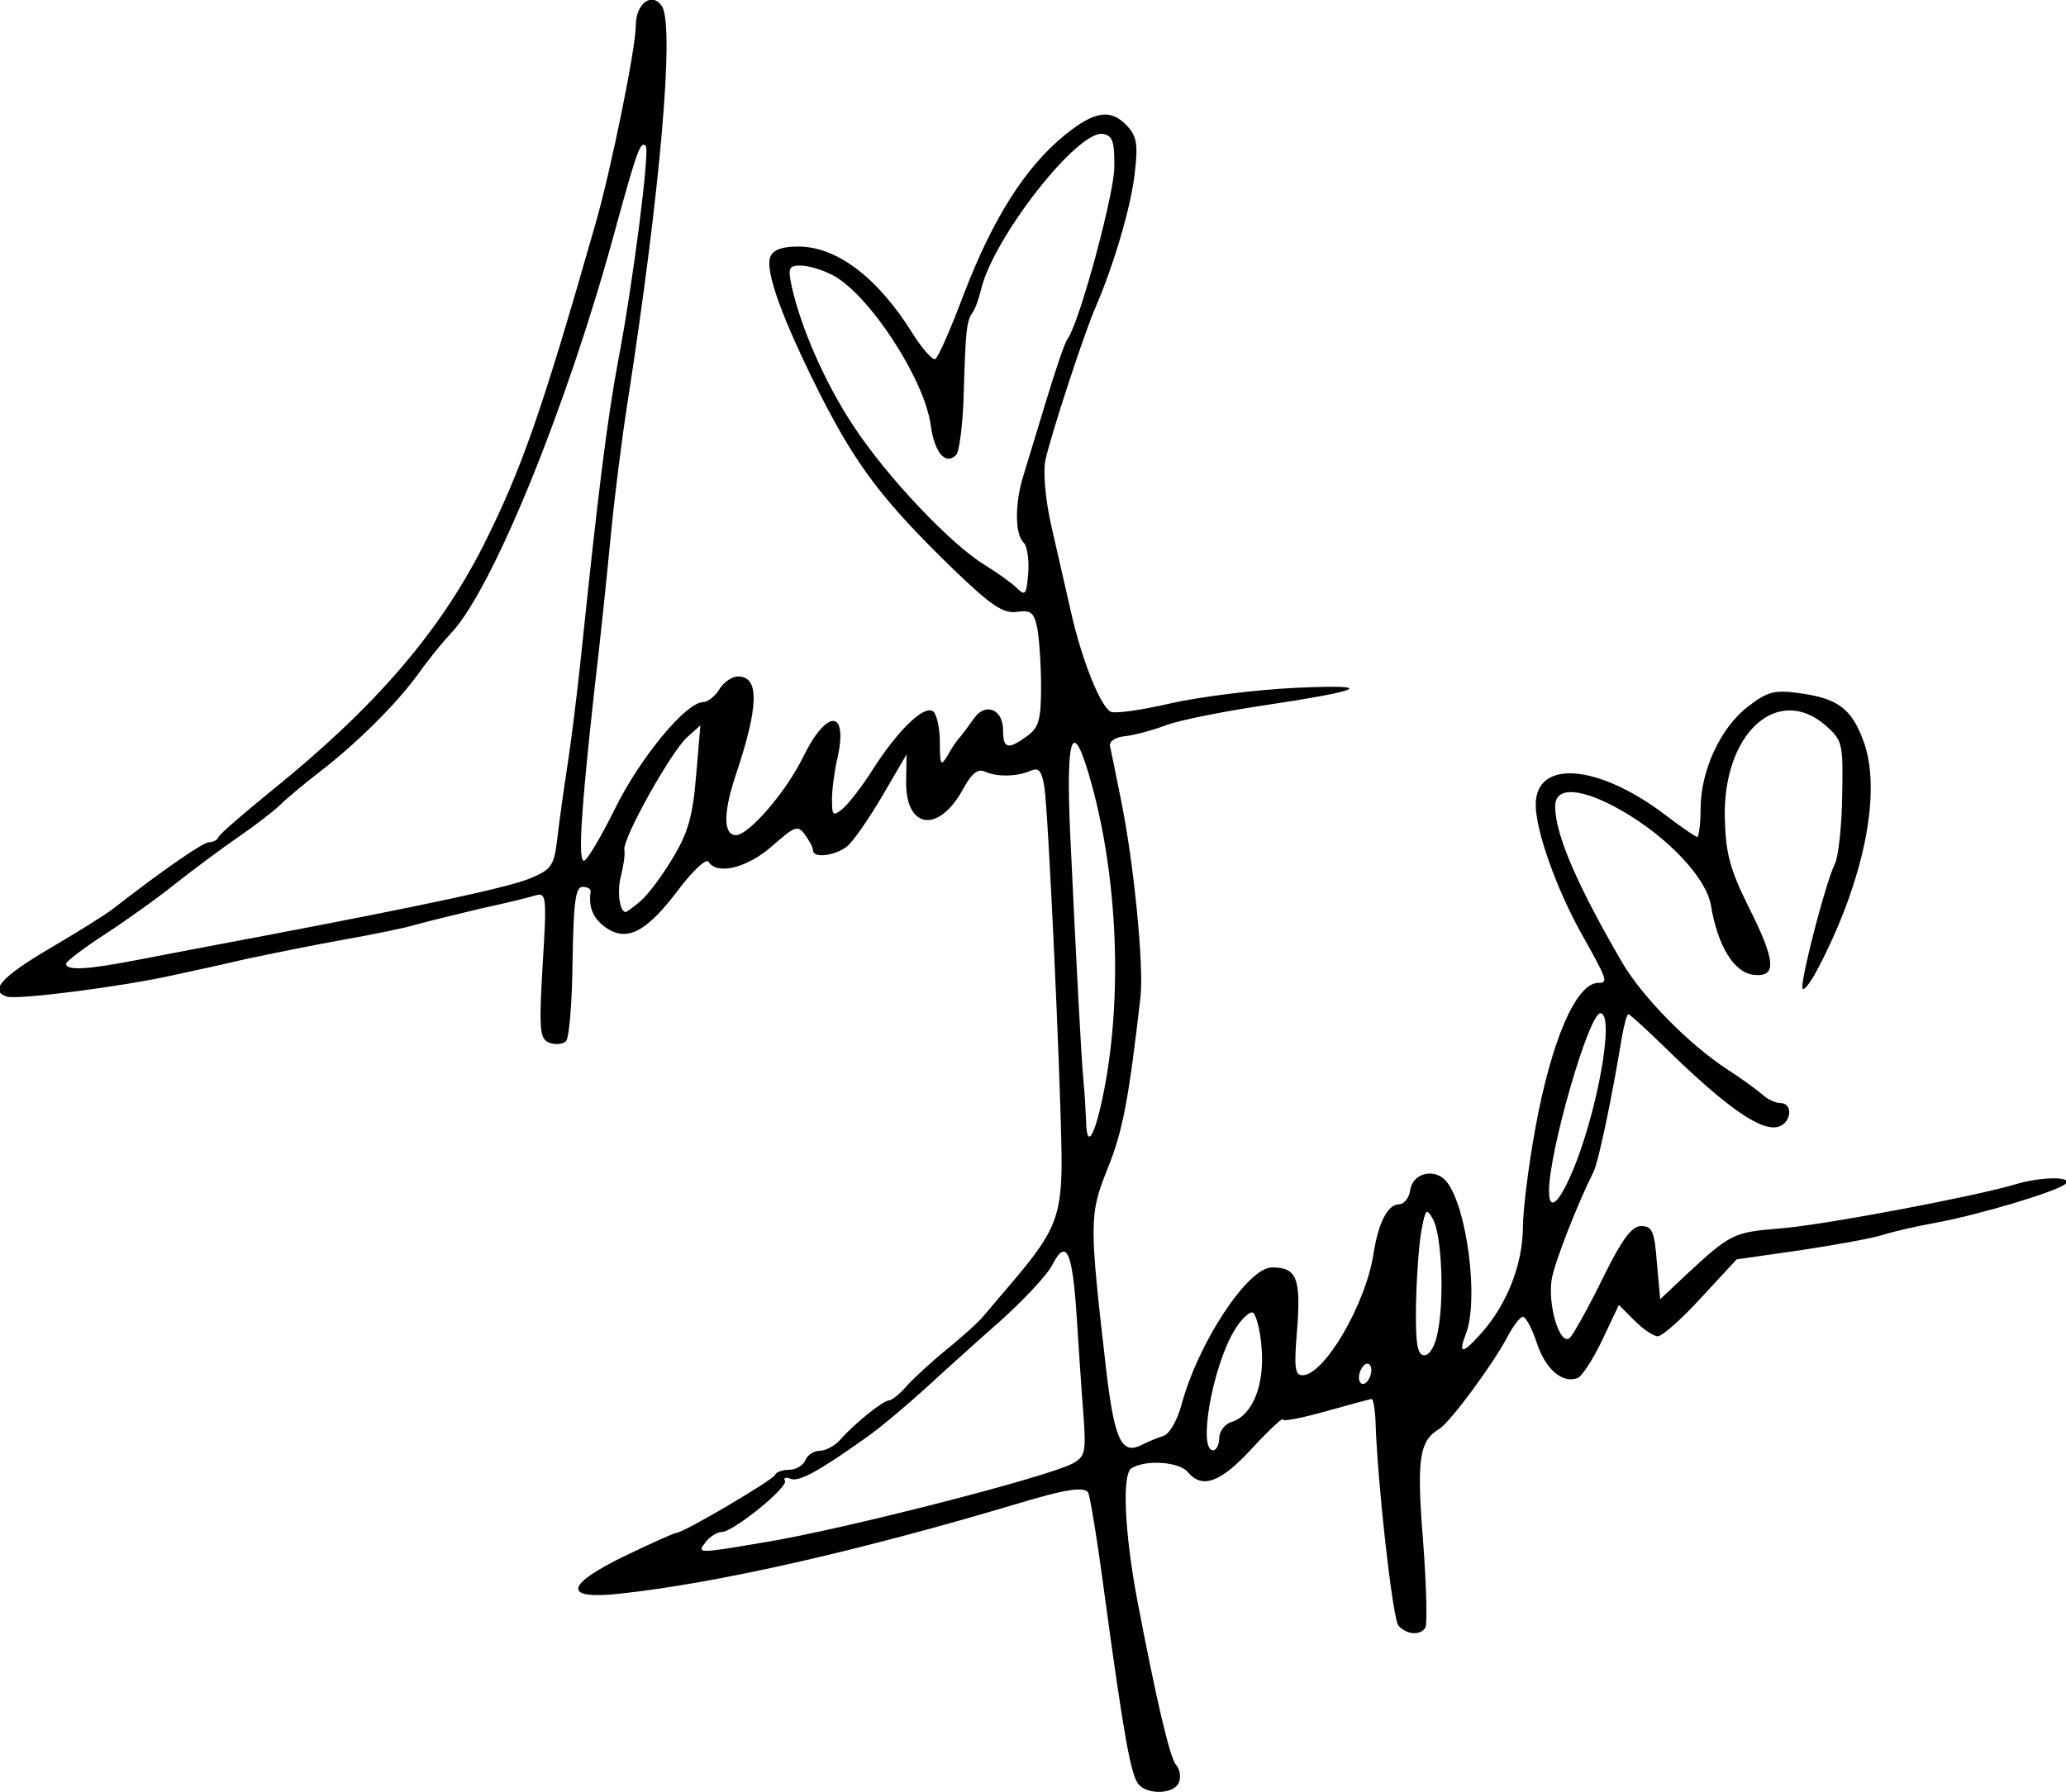 <?xml version="1.0" encoding="utf-8"?>
<svg version="1.1"
	 id="Layer_1" xmlns:inkscape="http://www.inkscape.org/namespaces/inkscape" xmlns:sodipodi="http://sodipodi.sourceforge.net/DTD/sodipodi-0.dtd" xmlns:svg="http://www.w3.org/2000/svg"
	 xmlns="http://www.w3.org/2000/svg" xmlns:xlink="http://www.w3.org/1999/xlink" x="0px" y="0px" viewBox="0 0 434.8 377.2"
	 style="enable-background:new 0 0 434.8 377.2;" xml:space="preserve">
<path d="M239.6,375.6c-1.6-1.9-3.1-10.2-7.1-39.6c-1.5-11.4-3.1-21.2-3.5-21.8
	c-0.8-1.3-4.8-0.7-14.4,2.2c-33.8,10.1-63.7,16.9-84.3,19.1c-12,1.3-11.4-1.9,1.5-8.1c5.4-2.6,10.1-4.7,10.5-4.7
	c1.5,0,20.3-11.1,20.8-12.2c0.2-0.6,1.6-1.1,3-1.1s2.9-0.9,3.4-2c0.4-1.1,1.8-2,3-2s3.2-1,4.3-2.3c3.2-3.6,9.1-8.3,10.3-8.3
	c0.6,0,2.3-1.4,3.7-3s5.2-5.1,8.4-7.7c3.2-2.6,6.8-5.8,7.9-7.2c1.2-1.4,4-4.7,6.2-7.3c9-10.6,10.3-13.9,10.1-27.2
	c-0.3-18-2.8-71.5-3.6-76.7c-0.6-3.6-1.2-4.2-3-3.4c-2.8,1.2-7,1.3-9.6,0.1c-1.4-0.6-2.7,0.4-4.4,3.5c-5.2,9.7-12.3,8.7-12.1-1.6
	l0.1-5.5l-5.2,8.9c-2.9,4.9-6.2,9.7-7.5,10.6c-2.6,1.9-7,2.4-7,0.7c0-0.6-0.8-2.1-1.7-3.3c-1.5-2.1-2.1-1.8-6.9,2.4
	c-5.2,4.6-11.6,6.2-13.4,3.3c-0.5-0.7-3.2,1.8-6.1,5.6c-6.8,9.1-10.9,11.3-15.3,8.4c-2.8-1.9-3.9-4.3-3.4-7.7c0.1-0.6-0.7-1-1.7-1
	c-1.5,0-1.9,3.3-2.1,15.7c-0.1,8.6-0.7,16.2-1.4,16.8c-0.6,0.6-2.2,0.8-3.5,0.3c-2-0.8-2.2-2.5-1.4-16.3c0.9-14.4,0.8-15.4-1.5-14.7
	c-1.3,0.4-6.6,1.7-11.7,2.8c-5.1,1.2-11.1,2.7-13.3,3.3c-2.2,0.7-9.1,2.1-15.3,3.2c-6.2,1.1-15.5,3-20.7,4.1
	c-5.1,1.2-12,2.7-15.3,3.4c-10.7,2.4-32.6,5.2-34.9,4.5c-3.9-1.2-1.2-4.2,9.4-10.4c5.6-3.3,11.4-6.9,12.9-8.1
	c10.3-8,18.9-14,20.2-14c0.9,0,1.8-0.5,2-1.1c0.2-0.6,5.2-4.9,11.1-9.7c21.8-17.6,35.3-33.3,44.6-51.6c8.1-16.2,12.2-27.8,23.6-67.7
	c3.3-11.4,8.5-37.1,8.5-41.7c0-4.8,3.4-7.3,5.5-4.2c2.7,4.1-0.3,38.9-7.3,83.9c-1.1,7-2.7,19.6-3.5,28c-0.8,8.4-2.3,22.8-3.4,32
	c-2.8,25.4-3.5,36-2.2,36c0.6,0,3.6-5,6.6-11.1c5.3-10.7,14.9-22.3,18.5-22.3c0.9,0,2.5-1.2,3.4-2.7c0.9-1.5,2.7-2.7,3.9-2.7
	c4.6,0,4.4,6.3-0.5,20.9c-2.6,7.8-2.6,12.5,0.1,12.5c2.7,0,10.6-9.2,14.1-16.4c5.1-10.4,9.6-10.1,7.2,0.4c-0.6,2.6-1.1,6.4-1.1,8.5
	c0,3.4,0.2,3.6,2.2,2c1.2-1,4.2-4.8,6.5-8.5c5.2-8.1,10.6-13.3,12.5-12.1c0.8,0.5,1.5,3.4,1.5,6.5c0,4.9,0.2,5.2,1.6,2.9
	c0.8-1.5,2-3.3,2.7-4c0.6-0.7,1.9-2.5,2.9-3.9c2.4-3.4,6.1-1.9,6.1,2.5c0,3.9,1,4.2,5,1.3c2.5-1.8,3-3.3,3-10.5
	c0-4.6-0.4-10.2-0.8-12.3c-0.7-3.3-1.3-3.8-4.3-3.4c-2.9,0.4-5.4-1.3-13.6-9.2c-14.6-14.2-20.1-21.5-27.7-36.4
	c-8.1-16.1-11.7-26.1-10.6-29.1c0.6-1.5,2.4-2.2,5.9-2.2c8.1,0,16.7,6.5,24,18.2c2,3.2,4.2,5.7,4.8,5.5c0.6-0.2,3.4-6.6,6.2-14.1
	C209,46,215.7,35.3,224,28.5c6.4-5.2,9.8-5.7,13.3-1.9c2,2.2,2.2,4,1.5,10c-0.8,7-4.4,19.2-8.2,28c-2.5,5.7-9.5,27.2-10.6,32.3
	c-0.5,2.5,0,8.4,1.3,14c1.2,5.3,3.1,13.6,4.2,18.4c2.2,9.6,6,19.2,8.2,20.5c0.8,0.5,6.4-0.3,12.5-1.7c6.1-1.4,18-2.9,26.4-3.3
	c17.5-0.8,14.8,0.5-8,3.9c-7.7,1.2-16.4,2.9-19.3,4s-6.8,2.1-8.7,2.3s-3.2,1.1-3,2c0.2,0.8,1.2,5.9,2.3,11.3
	c2.7,13.1,4.9,35.2,4.1,41.8c-2.5,21.6-3.7,28-6.9,35.9c-3.9,9.8-3.9,11.1-0.2,43.2c1.7,14,3.2,17.2,7.5,14.9
	c1.2-0.6,3.1-1.4,4.4-1.8c1.3-0.4,2.9-3.2,3.8-6.4c3.5-13.2,14-29.1,19.1-29.1c5.2,0,6.1,2.3,5.3,12.9c-0.7,8.1-0.5,9.8,1.1,9.8
	c4.6,0,13.4-15,15-25.8c1-6.4,3-10.2,5.4-10.2c1,0,2.1-1.4,2.3-3c0.5-3.6,5.2-4.7,7.6-1.8c4.3,5.2,6.9,24.9,4.1,32.1
	c-1.7,4.4-0.7,4.3,3.3-0.2c5.4-6.1,8.6-14.4,8.7-22c0-3.9,1.2-13.3,2.6-21c3.4-18.6,8.6-30.7,13.3-30.7c2.1,0,1.9-0.6-3.6-10.4
	c-5.3-9.5-9.6-21.7-9.6-27.1c0-9.6,13.1-8.6,27.2,2.1c3.4,2.6,6.5,4.7,6.8,4.7s0.7-2.7,0.7-5.9c0-8.1,4.2-17.1,9.9-21.5
	c4.1-3.2,5.6-3.6,10.8-2.9c8.1,1.1,11,3.2,13.5,9.9c4,10.4,0.4,29-9.3,47.7c-1.9,3.7-3.5,5.6-3.5,4.3c0-3,5-22.2,6.8-25.8
	c0.8-1.5,1.5-8,1.6-14.4c0.2-11.2,0.1-11.7-3.5-14.9c-10.2-8.8-21.7,1.8-21.2,19.7c0.2,7.3,1.1,10.6,4.9,18.3
	c5.9,11.7,6.1,15.1,1.1,14.5c-4.1-0.5-7.5-6.1-8.9-14.5c-0.9-5.8-9-14.4-18.7-20c-8.5-4.9-14.2-5.3-14.1-0.9c0,5.9,4.7,16.7,14.2,33
	c4.2,7.1,14,17.1,22,22.3c3.1,2,6.5,4.5,7.5,5.4s2.6,1.7,3.7,1.7c2.6,0,2.4,3.9-0.2,4.9c-3.5,1.4-10.9-3.7-24.1-16.6
	c-4-3.9-7.4-7-7.7-7s-0.9,2.2-1.4,5c-2,12.3-4.9,26.1-5.9,28.1c-3.4,6.8-8.1,18.8-8.8,22.5c-1,5.4,1.7,14.5,3.8,12.5
	c0.8-0.8,3.9-6.4,6.9-12.5c4.1-8.3,6.1-11,8.1-11c2.3,0,2.8,1.1,3.3,7.7l0.7,7.7l5.4-5.1c9.4-8.7,10-9,19.8-9.8
	c9.2-0.7,41.3-6.8,49.6-9.3c5.2-1.6,12.2-1.7,10.5-0.1c-1.7,1.6-18.1,6.5-27.3,8.2c-4,0.7-9.1,1.9-11.3,2.6s-10,2.1-17.3,3.2
	l-13.3,1.9l-7.5,8.1c-4.1,4.5-8.2,8.1-9.1,8.1s-3.1-1.5-4.9-3.3l-3.3-3.3l-3.5,7.4c-1.9,4-4.3,7.7-5.2,8c-3.2,1.2-6.8-1.9-8.6-7.5
	c-1-3-2.3-5.4-2.9-5.4s-2.1,2-3.3,4.3c-3,5.7-12,17.9-14.3,19.3c-4.2,2.5-4.8,6.3-3.4,23.6c0.7,9.3,0.9,17.5,0.5,18.2
	c-1.1,1.8-4,1.5-5.7-0.4c-1.2-1.5-4.4-29.9-4.8-42.7c-0.1-2.8-0.5-5-0.8-5s-4.7,1.2-9.7,2.6s-9,2.2-9,1.7c0-0.5-2.9,2.2-6.5,6.1
	c-6.6,7.2-10.5,8.6-13.5,5c-1.8-2.2-8.9-2.7-11.9-0.8c-2,1.3-1.4,13.6,1.2,27.5c4.1,21.5,6.9,33.4,8.2,34.9c0.8,0.9,1.1,2.6,0.6,3.7
	C247.2,377.7,241.5,377.9,239.6,375.6L239.6,375.6z M161.3,324.6c16.3-2.7,58.9-13.6,64.4-16.5c2.7-1.5,2.9-2.3,2.3-10.5
	c-0.4-4.9-1-14.1-1.4-20.4c-0.9-13.9-2.2-16.6-5.1-11c-1.1,2.2-6.1,7.5-11,11.9c-4.9,4.3-10.5,9.4-12.5,11.2
	c-5.8,5.4-12.6,11.2-16.1,13.6c-9.7,6.9-13.8,9.1-15.5,8.4c-1-0.4-1.6-0.2-1.2,0.4c0.8,1.3-10.9,10.8-13.3,10.8
	c-0.9,0-2.4,0.9-3.3,2C146.6,327.1,146.5,327.1,161.3,324.6L161.3,324.6z M256.6,302.7c0-1.4,1.2-3,2.7-3.4
	c4.3-1.4,6.9-7.8,6.2-15.7c-0.3-3.8-1.2-7.1-1.9-7.3s-2.5,1.5-3.9,3.9c-4.6,7.8-7.6,25.1-4.4,25.1
	C256,305.3,256.6,304.1,256.6,302.7L256.6,302.7z M288.6,288.4c0-1.1-0.6-1.6-1.3-1.2c-0.7,0.5-1.3,1.7-1.3,2.8s0.6,1.6,1.3,1.2
	S288.6,289.5,288.6,288.4L288.6,288.4z M302.6,280.3c1.4-7,0.8-20.3-1-23.6c-1.4-2.5-1.6-2.3-2.5,2.6c-0.5,2.9-1,10-1.1,15.7
	c-0.1,8,0.3,10.3,1.8,10.3C300.9,285.3,302.1,283.2,302.6,280.3z M330.5,247.6c5.5-12.4,9.5-34.3,6.3-34.3c-2.4,0-10.8,29-10.8,37.4
	C326,254.9,327.8,253.6,330.5,247.6z M232.4,229.3c3.8-19.7,2.8-44.2-2.6-64c-4-14.6-5.5-11.3-4.6,9.7c1.3,27.5,2.3,46.7,2.8,52.3
	c0.3,2.9,0.5,7.1,0.6,9.3C228.8,242.2,230.6,238.6,232.4,229.3L232.4,229.3z M29.3,202c5.1-1,16.2-3.1,24.7-4.7
	c35.8-6.8,53-10.5,57.6-12.4c4.5-1.9,5-2.6,5.7-8.5c0.4-3.5,1.4-10.6,2.2-15.8c0.8-5.1,1.9-14.4,2.6-20.7c3.9-37.6,5.7-51.5,8-64
	c3.1-16.1,6.7-44.3,5.8-45.2c-1.1-1.1-1.8,0.8-6.6,18.3c-9.8,36.1-25.6,75-34.3,84.2c-1.7,1.8-4.9,5.7-7,8.7
	c-4.5,6.2-12.9,14.6-21,20.8c-3.1,2.4-6.8,5.5-8,6.7s-5.2,4.3-8.7,6.7c-3.5,2.4-9.4,6.8-13.1,9.7c-3.7,3-10.4,7.8-15,10.8
	c-4.5,2.9-8.3,5.8-8.3,6.3C14,204.4,18.5,204.1,29.3,202z M134.9,189.6c1.5-1.3,4.5-5.3,6.7-9c3.2-5.3,4.2-8.8,4.9-17.3l0.9-10.6
	l-2.8,2.5c-3.4,3.1-13.6,21.3-13.2,23.7c0.2,0.9-0.2,3.4-0.7,5.4c-0.9,3.3-0.3,7.7,1,7.7C132,191.9,133.4,190.9,134.9,189.6
	L134.9,189.6z M215.4,114.2c-1.8-1.8-1.8-8-0.2-13.5c0.7-2.3,2.9-9.5,4.9-16.1c2-6.6,4-12.6,4.6-13.3c2.5-3.5,9.6-29.8,9.8-35.8
	c0.1-5.6-0.3-6.9-2.3-7.3c-5.2-1.1-23,21.6-25.7,32.6c-0.5,2.1-1.3,4.4-1.9,5.1c-1.2,1.7-1.4,3.9-1.8,17.6c-0.2,6-0.9,11.6-1.6,12.3
	c-2.2,2.2-4.5-0.5-5.3-6.1c-1.2-9.7-13-27.8-20.7-31.8c-2.1-1.1-5.1-2-6.7-2c-2.5,0-2.7,0.5-1.9,4.3c1.9,8.7,7.1,20.6,13.1,29.6
	c6.9,10.5,20.4,24.8,27.5,29.1c2.6,1.6,5.7,3.8,6.8,4.9c1.8,1.7,2,1.4,2.4-3.1C216.6,117.9,216.2,114.9,215.4,114.2L215.4,114.2z"/>
</svg>
